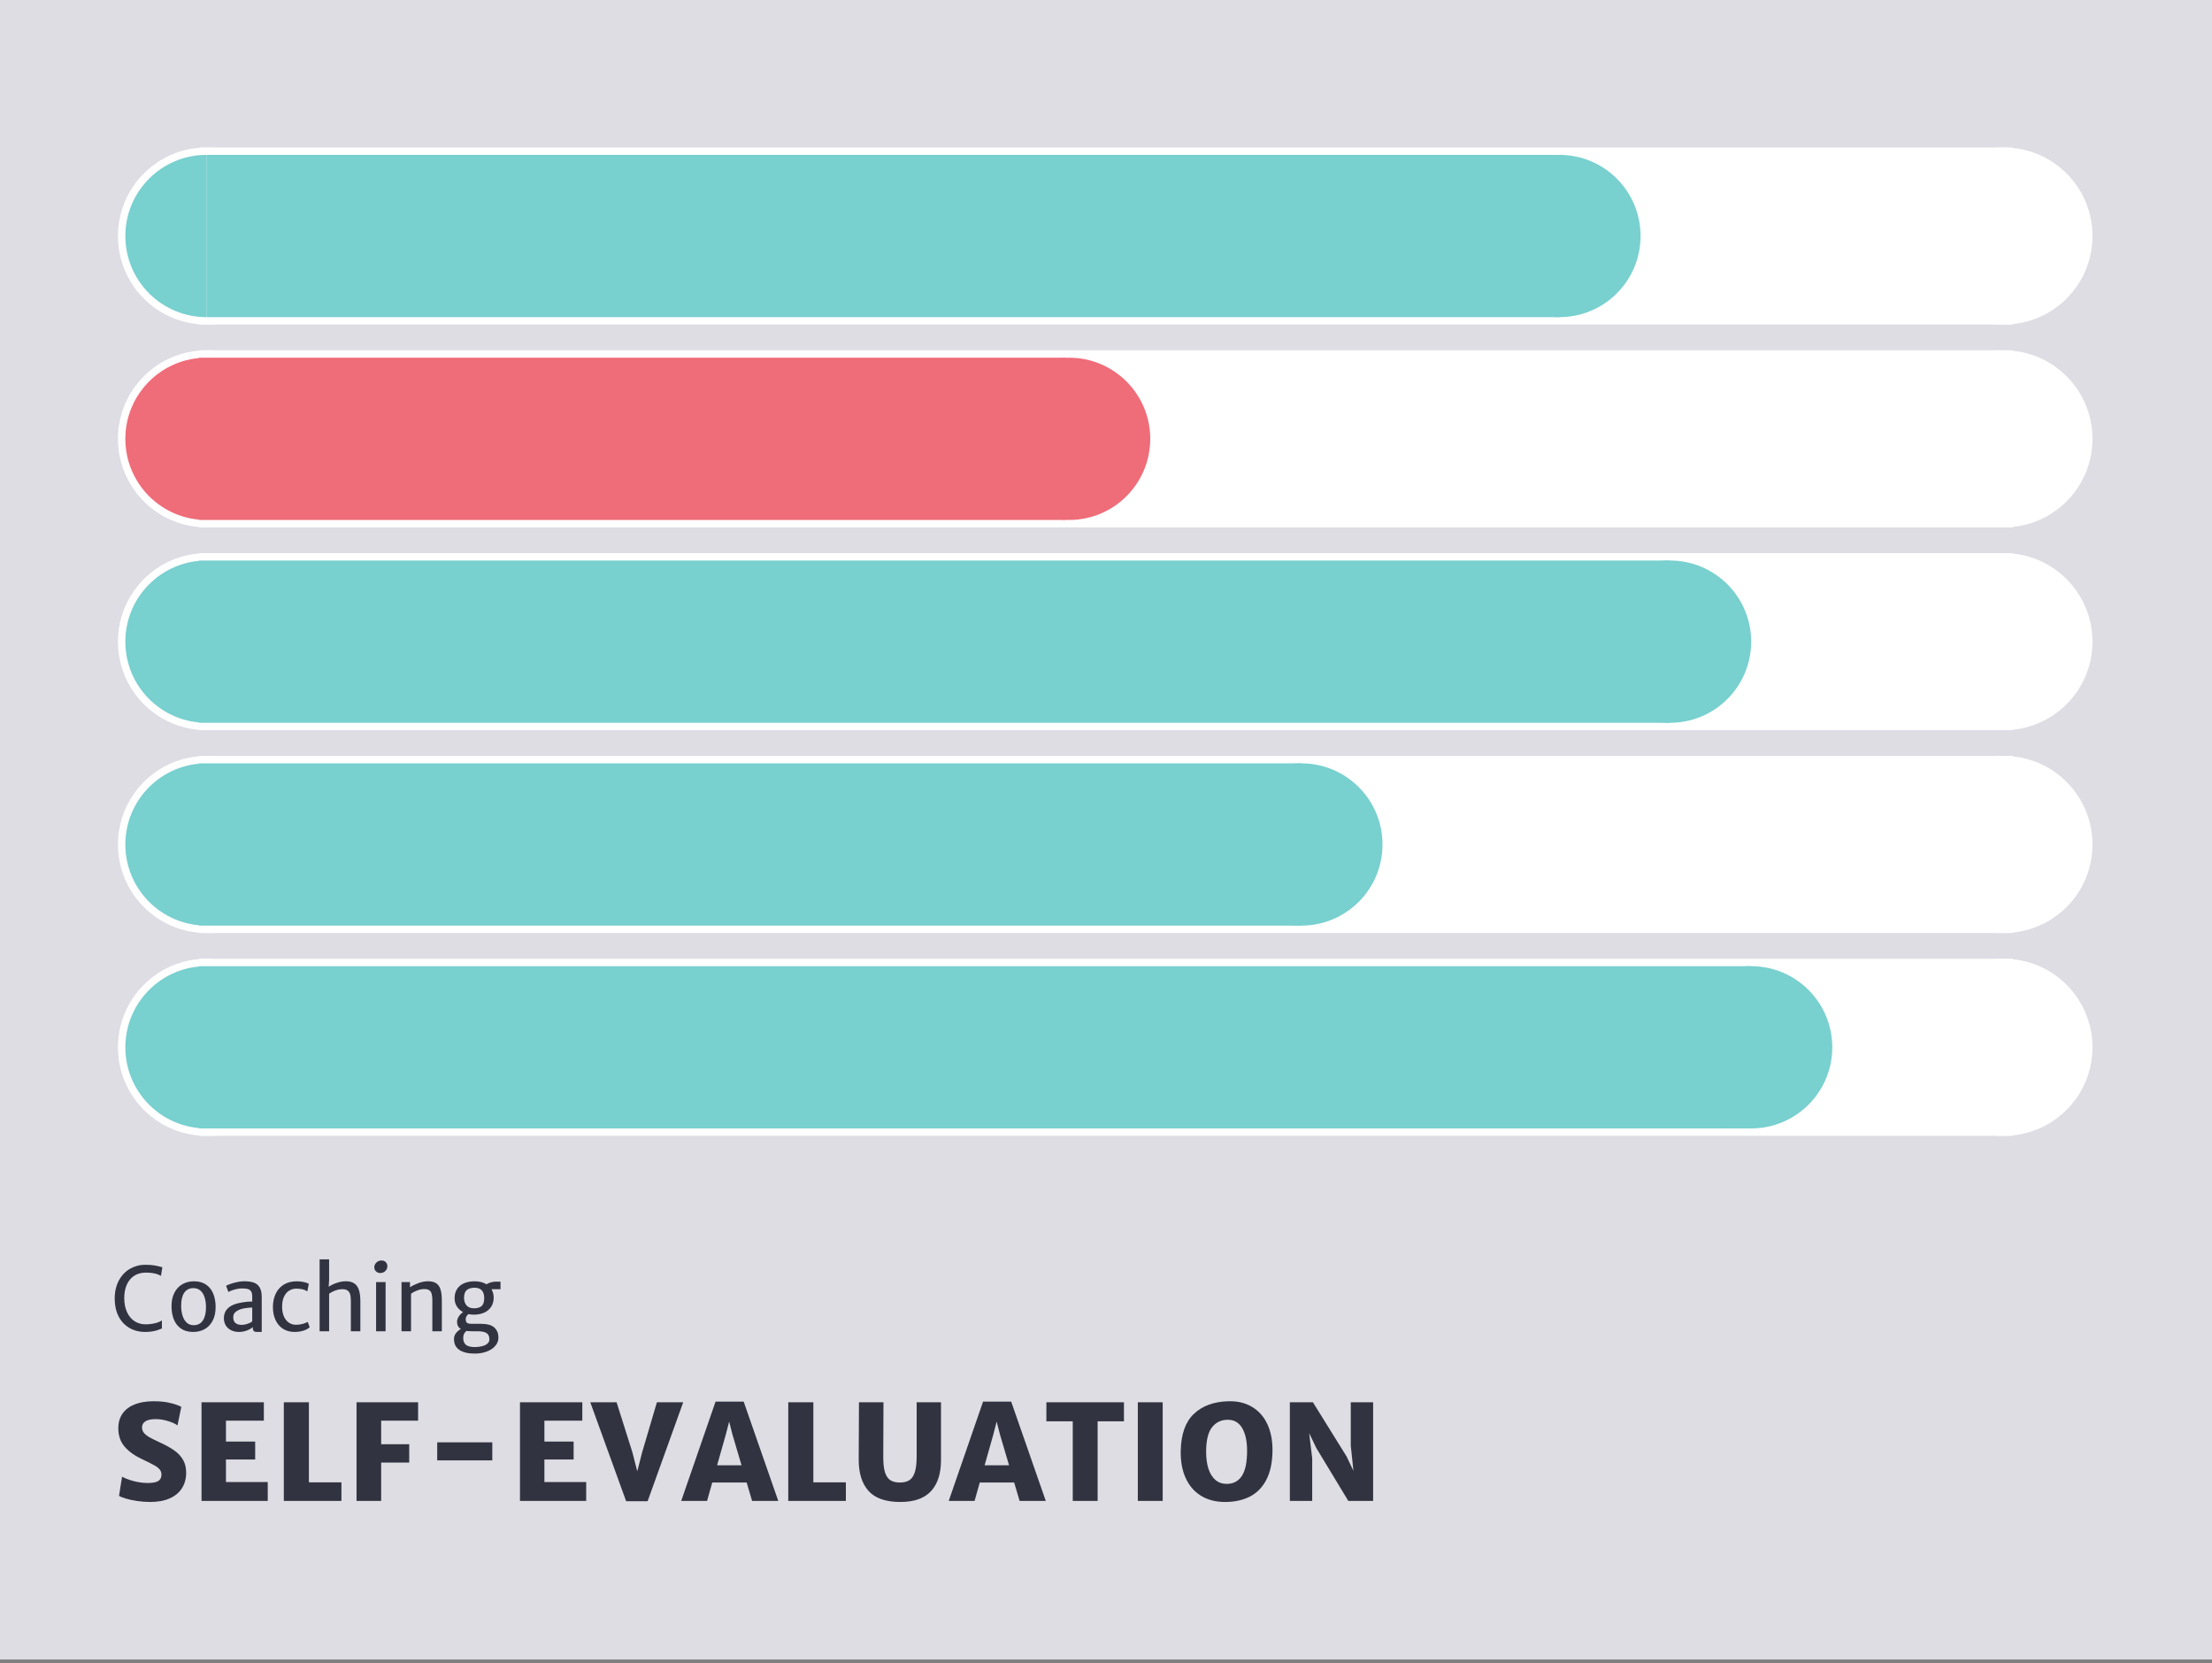 <svg width="600" height="451" viewBox="0 0 600 451" fill="none" xmlns="http://www.w3.org/2000/svg">
<rect x="0" y="0" width="600" height="451" fill="#808080" stroke="none"/>
<rect y="0.003" width="600" height="450" fill="#DEDDE4"/>
<rect x="55" y="87" width="46" height="490" transform="rotate(-90 55 87)" fill="white" stroke="white" stroke-width="2"/>
<path d="M543.575 41L542.575 41L542.575 42L542.575 86L542.575 87L543.575 87C556.278 87 566.575 76.703 566.575 64C566.575 51.297 556.278 41 543.575 41Z" fill="white" stroke="white" stroke-width="2"/>
<path d="M56 87L57 87L57 86L57 42L57 41L56 41C43.297 41 33 51.297 33 64C33 76.703 43.297 87 56 87Z" fill="#78D0CF" stroke="white" stroke-width="2"/>
<rect x="56" y="86" width="44" height="367" transform="rotate(-90 56 86)" fill="#78D0CF"/>
<circle cx="423" cy="64" r="22" fill="#78D0CF"/>
<path d="M543.575 151L542.575 151L542.575 152L542.575 196L542.575 197L543.575 197C556.278 197 566.575 186.703 566.575 174C566.575 161.297 556.278 151 543.575 151Z" fill="white" stroke="white" stroke-width="2"/>
<path d="M56 197H57L57 196L57 152L57 151H56C43.297 151 33 161.297 33 174C33 186.703 43.297 197 56 197Z" fill="#78D0CF" stroke="white" stroke-width="2"/>
<rect x="55" y="197" width="46" height="490" transform="rotate(-90 55 197)" fill="white" stroke="white" stroke-width="2"/>
<rect x="54" y="196" width="44" height="399" transform="rotate(-90 54 196)" fill="#78D0CF"/>
<circle cx="453" cy="174" r="22" fill="#78D0CF"/>
<path d="M543.575 261L542.575 261L542.575 262L542.575 306L542.575 307L543.575 307C556.278 307 566.575 296.703 566.575 284C566.575 271.297 556.278 261 543.575 261Z" fill="white" stroke="white" stroke-width="2"/>
<path d="M56 307H57L57 306L57 262L57 261H56C43.297 261 33 271.297 33 284C33 296.703 43.297 307 56 307Z" fill="#78D0CF" stroke="white" stroke-width="2"/>
<rect x="55" y="307" width="46" height="490" transform="rotate(-90 55 307)" fill="white" stroke="white" stroke-width="2"/>
<rect x="54" y="306" width="44" height="421" transform="rotate(-90 54 306)" fill="#78D0CF"/>
<circle cx="475" cy="284" r="22" fill="#78D0CF"/>
<path d="M543.575 96L542.575 96L542.575 97L542.575 141L542.575 142L543.575 142C556.278 142 566.575 131.703 566.575 119C566.575 106.297 556.278 96 543.575 96Z" fill="white" stroke="white" stroke-width="2"/>
<path d="M56 142H57L57 141L57 97L57 96L56 96C43.297 96 33 106.297 33 119C33 131.703 43.297 142 56 142Z" fill="#EF6C79" stroke="white" stroke-width="2"/>
<rect x="55" y="142" width="46" height="490" transform="rotate(-90 55 142)" fill="white" stroke="white" stroke-width="2"/>
<rect x="54" y="141" width="44" height="235" transform="rotate(-90 54 141)" fill="#EF6C79"/>
<circle cx="290" cy="119" r="22" fill="#EF6C79"/>
<path d="M543.575 206L542.575 206L542.575 207L542.575 251L542.575 252L543.575 252C556.278 252 566.575 241.703 566.575 229C566.575 216.297 556.278 206 543.575 206Z" fill="white" stroke="white" stroke-width="2"/>
<path d="M56 252H57L57 251L57 207L57 206H56C43.297 206 33 216.297 33 229C33 241.703 43.297 252 56 252Z" fill="#78D0CF" stroke="white" stroke-width="2"/>
<rect x="55" y="252" width="46" height="490" transform="rotate(-90 55 252)" fill="white" stroke="white" stroke-width="2"/>
<rect x="54" y="251" width="44" height="299" transform="rotate(-90 54 251)" fill="#78D0CF"/>
<circle cx="353" cy="229" r="22" fill="#78D0CF"/>
<path d="M33.111 400.438C33.85 400.859 34.875 401.252 36.188 401.615C37.512 401.967 38.818 402.143 40.107 402.143C41.397 402.143 42.334 401.967 42.92 401.615C43.506 401.252 43.799 400.672 43.799 399.875C43.799 399.324 43.629 398.85 43.289 398.451C42.949 398.053 42.445 397.672 41.777 397.309C41.109 396.934 39.973 396.365 38.367 395.604C36.434 394.689 34.904 393.576 33.779 392.264C32.654 390.951 32.092 389.299 32.092 387.307C32.092 385.725 32.484 384.383 33.27 383.281C34.066 382.18 35.18 381.354 36.609 380.803C38.051 380.252 39.727 379.977 41.637 379.977C43.418 379.977 44.959 380.141 46.26 380.469C47.56 380.785 48.533 381.131 49.178 381.506L48.141 386.533C47.566 386.088 46.711 385.695 45.574 385.355C44.449 385.004 43.33 384.828 42.217 384.828C40.986 384.828 40.06 385.027 39.44 385.426C38.83 385.824 38.525 386.375 38.525 387.078C38.525 387.605 38.678 388.074 38.982 388.484C39.299 388.895 39.779 389.293 40.424 389.68C41.068 390.055 41.977 390.512 43.148 391.051C44.824 391.801 46.184 392.545 47.227 393.283C48.281 394.021 49.09 394.883 49.652 395.867C50.215 396.84 50.496 398.006 50.496 399.365C50.496 400.971 50.115 402.371 49.353 403.566C48.603 404.75 47.496 405.67 46.031 406.326C44.566 406.971 42.803 407.293 40.74 407.293C39.545 407.293 38.361 407.205 37.19 407.029C36.029 406.854 35.016 406.637 34.148 406.379C33.281 406.121 32.66 405.875 32.285 405.641L33.111 400.438ZM71.572 380.258V385.25H61.289V390.91H69.217V395.779H61.289V401.896H72.627V407.012H54.662V380.258H71.572ZM83.789 380.258V401.967H92.613V407.012H76.986V380.258H83.789ZM113.408 380.258V385.25H103.389V391.631H111V396.605H103.389V407.012H96.709V380.258H113.408ZM133.535 391.121V396.008H118.594V391.121H133.535ZM157.951 380.258V385.25H147.668V390.91H155.596V395.779H147.668V401.896H159.006V407.012H141.041V380.258H157.951ZM167.25 380.258L171.521 393.775L172.857 398.979L174.193 393.775L178.184 380.258H185.32L175.67 407.082H169.834L160.113 380.258H167.25ZM202.529 402.02H193.195L191.789 407.012H184.775L194.092 380.082H201.721L211.107 407.012H204.006L202.529 402.02ZM201.141 397.344L198.662 388.959L197.783 385.496L196.887 388.959L194.514 397.344H201.141ZM220.617 380.258V401.967H229.441V407.012H213.814V380.258H220.617ZM232.992 380.258H239.637L239.584 394.971C239.572 396.811 239.73 398.246 240.059 399.277C240.398 400.297 240.896 401.012 241.553 401.422C242.209 401.82 243.064 402.02 244.119 402.02C245.162 402.02 246.012 401.809 246.668 401.387C247.324 400.965 247.816 400.238 248.145 399.207C248.473 398.176 248.637 396.764 248.637 394.971V380.258H255.246V395.902C255.246 399.582 254.344 402.4 252.539 404.357C250.746 406.314 247.969 407.293 244.207 407.293C240.246 407.293 237.369 406.291 235.576 404.287C233.795 402.283 232.91 399.453 232.922 395.797L232.992 380.258ZM275.092 402.02H265.758L264.352 407.012H257.338L266.654 380.082H274.283L283.67 407.012H276.568L275.092 402.02ZM273.703 397.344L271.225 388.959L270.346 385.496L269.449 388.959L267.076 397.344H273.703ZM283.828 385.426V380.258H304.869V385.426H297.732V407.012H290.982V385.426H283.828ZM315.381 380.258V407.012H308.631V380.258H315.381ZM320.268 393.494C320.35 388.959 321.533 385.602 323.818 383.422C326.104 381.242 329.215 380.094 333.152 379.977C335.66 379.906 337.822 380.422 339.639 381.523C341.467 382.613 342.855 384.195 343.805 386.27C344.754 388.344 345.205 390.787 345.158 393.6C345.1 396.729 344.531 399.312 343.453 401.352C342.375 403.391 340.887 404.891 338.988 405.852C337.09 406.812 334.857 407.293 332.291 407.293C329.76 407.293 327.58 406.73 325.752 405.605C323.924 404.469 322.541 402.863 321.604 400.789C320.666 398.715 320.221 396.283 320.268 393.494ZM338.268 393.406C338.268 390.816 337.828 388.771 336.949 387.271C336.07 385.76 334.764 385.004 333.029 385.004C331.248 385.004 329.824 385.684 328.758 387.043C327.691 388.402 327.158 390.617 327.158 393.688C327.158 395.41 327.363 396.928 327.773 398.24C328.195 399.541 328.822 400.561 329.654 401.299C330.498 402.025 331.529 402.389 332.748 402.389C334.529 402.389 335.895 401.674 336.844 400.244C337.793 398.803 338.268 396.523 338.268 393.406ZM372.457 380.258V407.012H365.725L357.059 392.686L355.107 388.625L355.934 395.445V407.012H349.869V380.258H356.127L365.25 394.936L367.113 398.838L366.393 392.035V380.258H372.457Z" fill="#313440"/>
<path d="M39.363 342.977C40.363 342.977 41.195 343.031 41.859 343.141C42.523 343.25 43.133 343.387 43.688 343.551L44.039 343.645L43.664 345.965C43.375 345.816 43.102 345.691 42.844 345.59C42.586 345.48 42.172 345.371 41.602 345.262C41.031 345.152 40.344 345.098 39.539 345.098C38.344 345.098 37.305 345.379 36.422 345.941C35.547 346.504 34.875 347.305 34.406 348.344C33.938 349.383 33.703 350.602 33.703 352C33.703 353.391 33.938 354.625 34.406 355.703C34.875 356.781 35.547 357.621 36.422 358.223C37.305 358.824 38.34 359.125 39.527 359.125C40.113 359.125 40.707 359.074 41.309 358.973C41.91 358.871 42.441 358.738 42.902 358.574C43.363 358.402 43.699 358.223 43.91 358.035L43.922 360.25C43.414 360.453 42.977 360.617 42.609 360.742C42.25 360.859 41.797 360.961 41.25 361.047C40.711 361.141 40.102 361.188 39.422 361.188C37.758 361.188 36.297 360.812 35.039 360.062C33.789 359.312 32.82 358.258 32.133 356.898C31.453 355.539 31.113 353.965 31.113 352.176C31.113 350.277 31.488 348.633 32.238 347.242C32.988 345.852 33.992 344.793 35.25 344.066C36.508 343.34 37.879 342.977 39.363 342.977ZM46.523 354.203C46.523 352.773 46.785 351.555 47.309 350.547C47.832 349.531 48.555 348.762 49.477 348.238C50.398 347.715 51.445 347.453 52.617 347.453C53.969 347.453 55.082 347.766 55.957 348.391C56.832 349.016 57.473 349.852 57.879 350.898C58.285 351.945 58.488 353.125 58.488 354.438C58.488 355.867 58.227 357.09 57.703 358.105C57.18 359.121 56.457 359.891 55.535 360.414C54.613 360.93 53.562 361.188 52.383 361.188C51.039 361.188 49.93 360.875 49.055 360.25C48.18 359.625 47.539 358.789 47.133 357.742C46.727 356.695 46.523 355.516 46.523 354.203ZM55.875 354.484C55.875 353.484 55.75 352.598 55.5 351.824C55.258 351.043 54.883 350.43 54.375 349.984C53.867 349.531 53.23 349.305 52.465 349.305C51.379 349.305 50.551 349.719 49.98 350.547C49.418 351.367 49.137 352.543 49.137 354.074C49.137 355.066 49.262 355.965 49.512 356.77C49.762 357.566 50.141 358.199 50.648 358.668C51.156 359.129 51.785 359.359 52.535 359.359C53.621 359.359 54.449 358.934 55.02 358.082C55.59 357.23 55.875 356.031 55.875 354.484ZM66.234 347.441C67.266 347.441 68.125 347.559 68.812 347.793C69.5 348.027 70.035 348.457 70.418 349.082C70.801 349.699 70.992 350.57 70.992 351.695V361.188H69.938C69.586 361.188 69.32 361.164 69.141 361.117C68.961 361.07 68.82 360.961 68.719 360.789C68.617 360.617 68.566 360.344 68.566 359.969V359.875C68.176 360.234 67.637 360.543 66.949 360.801C66.269 361.059 65.559 361.188 64.816 361.188C64.027 361.188 63.32 361.035 62.695 360.73C62.078 360.426 61.594 359.992 61.242 359.43C60.898 358.859 60.727 358.191 60.727 357.426C60.727 356.582 60.953 355.852 61.406 355.234C61.867 354.617 62.508 354.141 63.328 353.805C64.055 353.516 64.875 353.301 65.789 353.16C66.711 353.012 67.586 352.938 68.414 352.938V351.59C68.414 350.965 68.312 350.496 68.109 350.184C67.914 349.871 67.617 349.66 67.219 349.551C66.82 349.441 66.269 349.387 65.566 349.387C65.191 349.387 64.758 349.438 64.266 349.539C63.781 349.641 63.324 349.77 62.895 349.926C62.473 350.074 62.16 350.219 61.957 350.359L61.324 348.672C61.527 348.547 61.895 348.387 62.426 348.191C62.965 347.996 63.574 347.824 64.254 347.676C64.941 347.52 65.602 347.441 66.234 347.441ZM65.578 359.266C65.945 359.266 66.332 359.211 66.738 359.102C67.144 358.992 67.5 358.863 67.805 358.715C68.117 358.559 68.32 358.426 68.414 358.316V354.578C67.844 354.578 67.199 354.633 66.481 354.742C65.769 354.852 65.195 355.012 64.758 355.223C64.281 355.449 63.914 355.715 63.656 356.02C63.398 356.324 63.27 356.719 63.27 357.203C63.27 358.578 64.039 359.266 65.578 359.266ZM80.484 347.453C81.242 347.453 81.914 347.527 82.5 347.676C83.086 347.816 83.508 347.973 83.766 348.145L83.356 350.184C82.996 349.934 82.574 349.75 82.09 349.633C81.606 349.508 81.027 349.445 80.356 349.445C79.684 349.445 79.055 349.617 78.469 349.961C77.891 350.305 77.422 350.844 77.062 351.578C76.703 352.305 76.523 353.223 76.523 354.332C76.523 355.363 76.688 356.25 77.016 356.992C77.344 357.727 77.793 358.285 78.363 358.668C78.934 359.051 79.574 359.242 80.285 359.242C80.902 359.242 81.504 359.164 82.09 359.008C82.676 358.844 83.137 358.66 83.473 358.457L84 359.922C83.586 360.305 83.008 360.613 82.266 360.848C81.523 361.074 80.734 361.188 79.898 361.188C78.68 361.188 77.625 360.898 76.734 360.32C75.852 359.734 75.18 358.934 74.719 357.918C74.258 356.902 74.027 355.75 74.027 354.461C74.027 353.125 74.269 351.93 74.754 350.875C75.246 349.812 75.977 348.977 76.945 348.367C77.914 347.758 79.094 347.453 80.484 347.453ZM93.82 347.441C94.75 347.441 95.5 347.629 96.07 348.004C96.648 348.371 97.07 348.953 97.336 349.75C97.609 350.539 97.746 351.574 97.746 352.855V361H95.168V352.668C95.168 351.91 95.09 351.305 94.934 350.852C94.785 350.398 94.519 350.07 94.137 349.867C93.762 349.656 93.238 349.566 92.566 349.598C92.098 349.613 91.559 349.73 90.949 349.949C90.34 350.16 89.781 350.449 89.273 350.816V361H86.695V341.5H89.273V347.066L89.156 348.953C89.734 348.539 90.453 348.184 91.312 347.887C92.18 347.59 93.016 347.441 93.82 347.441ZM104.59 347.664V361H102.012V347.664H104.59ZM101.52 343.633C101.52 343.305 101.609 343 101.789 342.719C101.977 342.438 102.219 342.215 102.516 342.051C102.812 341.887 103.113 341.805 103.418 341.805C103.949 341.805 104.355 341.953 104.637 342.25C104.926 342.547 105.07 342.926 105.07 343.387C105.07 343.73 104.98 344.043 104.801 344.324C104.621 344.605 104.387 344.824 104.098 344.98C103.809 345.137 103.5 345.215 103.172 345.215C102.875 345.215 102.602 345.152 102.352 345.027C102.102 344.895 101.898 344.707 101.742 344.465C101.594 344.223 101.52 343.945 101.52 343.633ZM111.211 347.664L111.223 349.07C111.832 348.656 112.586 348.281 113.484 347.945C114.391 347.609 115.254 347.441 116.074 347.441C116.996 347.441 117.73 347.613 118.277 347.957C118.824 348.301 119.223 348.852 119.473 349.609C119.723 350.367 119.848 351.391 119.848 352.68V361H117.27V352.668C117.27 351.918 117.211 351.324 117.094 350.887C116.977 350.441 116.762 350.109 116.449 349.891C116.137 349.672 115.684 349.562 115.09 349.562C114.949 349.562 114.844 349.566 114.773 349.574C114.305 349.59 113.766 349.711 113.156 349.938C112.555 350.156 112 350.449 111.492 350.816V361H108.914V347.664H111.211ZM135.762 349.598H133.312C133.711 350.27 133.91 351.043 133.91 351.918C133.91 352.879 133.676 353.707 133.207 354.402C132.738 355.09 132.098 355.613 131.285 355.973C130.473 356.324 129.555 356.5 128.531 356.5C128 356.5 127.516 356.449 127.078 356.348C126.859 356.496 126.68 356.691 126.539 356.934C126.398 357.176 126.328 357.426 126.328 357.684C126.328 358.176 126.438 358.516 126.656 358.703C126.883 358.883 127.281 358.973 127.852 358.973H130.277C132.129 358.973 133.41 359.32 134.121 360.016C134.84 360.703 135.199 361.598 135.199 362.699C135.199 363.566 134.91 364.328 134.332 364.984C133.754 365.648 132.973 366.16 131.988 366.52C131.012 366.879 129.93 367.059 128.742 367.059C126.984 367.059 125.609 366.73 124.617 366.074C123.633 365.418 123.141 364.434 123.141 363.121C123.141 362.512 123.324 361.973 123.691 361.504C124.059 361.035 124.496 360.66 125.004 360.379C124.316 359.98 123.973 359.336 123.973 358.445C123.973 357.992 124.117 357.527 124.406 357.051C124.703 356.566 125.105 356.152 125.613 355.809C124.895 355.426 124.328 354.91 123.914 354.262C123.508 353.613 123.305 352.883 123.305 352.07C123.305 351.047 123.539 350.191 124.008 349.504C124.477 348.809 125.117 348.293 125.93 347.957C126.75 347.621 127.684 347.453 128.73 347.453C130.004 347.453 131.082 347.723 131.965 348.262C132.262 348.059 132.637 347.891 133.09 347.758C133.543 347.617 134 347.547 134.461 347.547H135.762V349.598ZM128.59 354.777C129.496 354.777 130.18 354.57 130.641 354.156C131.109 353.742 131.344 353.027 131.344 352.012C131.344 351.09 131.125 350.391 130.688 349.914C130.25 349.438 129.59 349.199 128.707 349.199C127.848 349.199 127.16 349.402 126.645 349.809C126.129 350.207 125.871 350.922 125.871 351.953C125.871 352.773 126.094 353.449 126.539 353.98C126.992 354.512 127.676 354.777 128.59 354.777ZM128.238 361C127.527 361 126.949 360.973 126.504 360.918C126.238 361.152 126.027 361.414 125.871 361.703C125.723 361.992 125.648 362.363 125.648 362.816C125.648 363.652 125.895 364.273 126.387 364.68C126.887 365.086 127.691 365.289 128.801 365.289C129.512 365.289 130.164 365.211 130.758 365.055C131.359 364.898 131.84 364.668 132.199 364.363C132.559 364.059 132.738 363.691 132.738 363.262C132.738 362.746 132.645 362.324 132.457 361.996C132.277 361.676 131.945 361.43 131.461 361.258C130.984 361.086 130.309 361 129.434 361H128.238Z" fill="#313440"/>
</svg>
